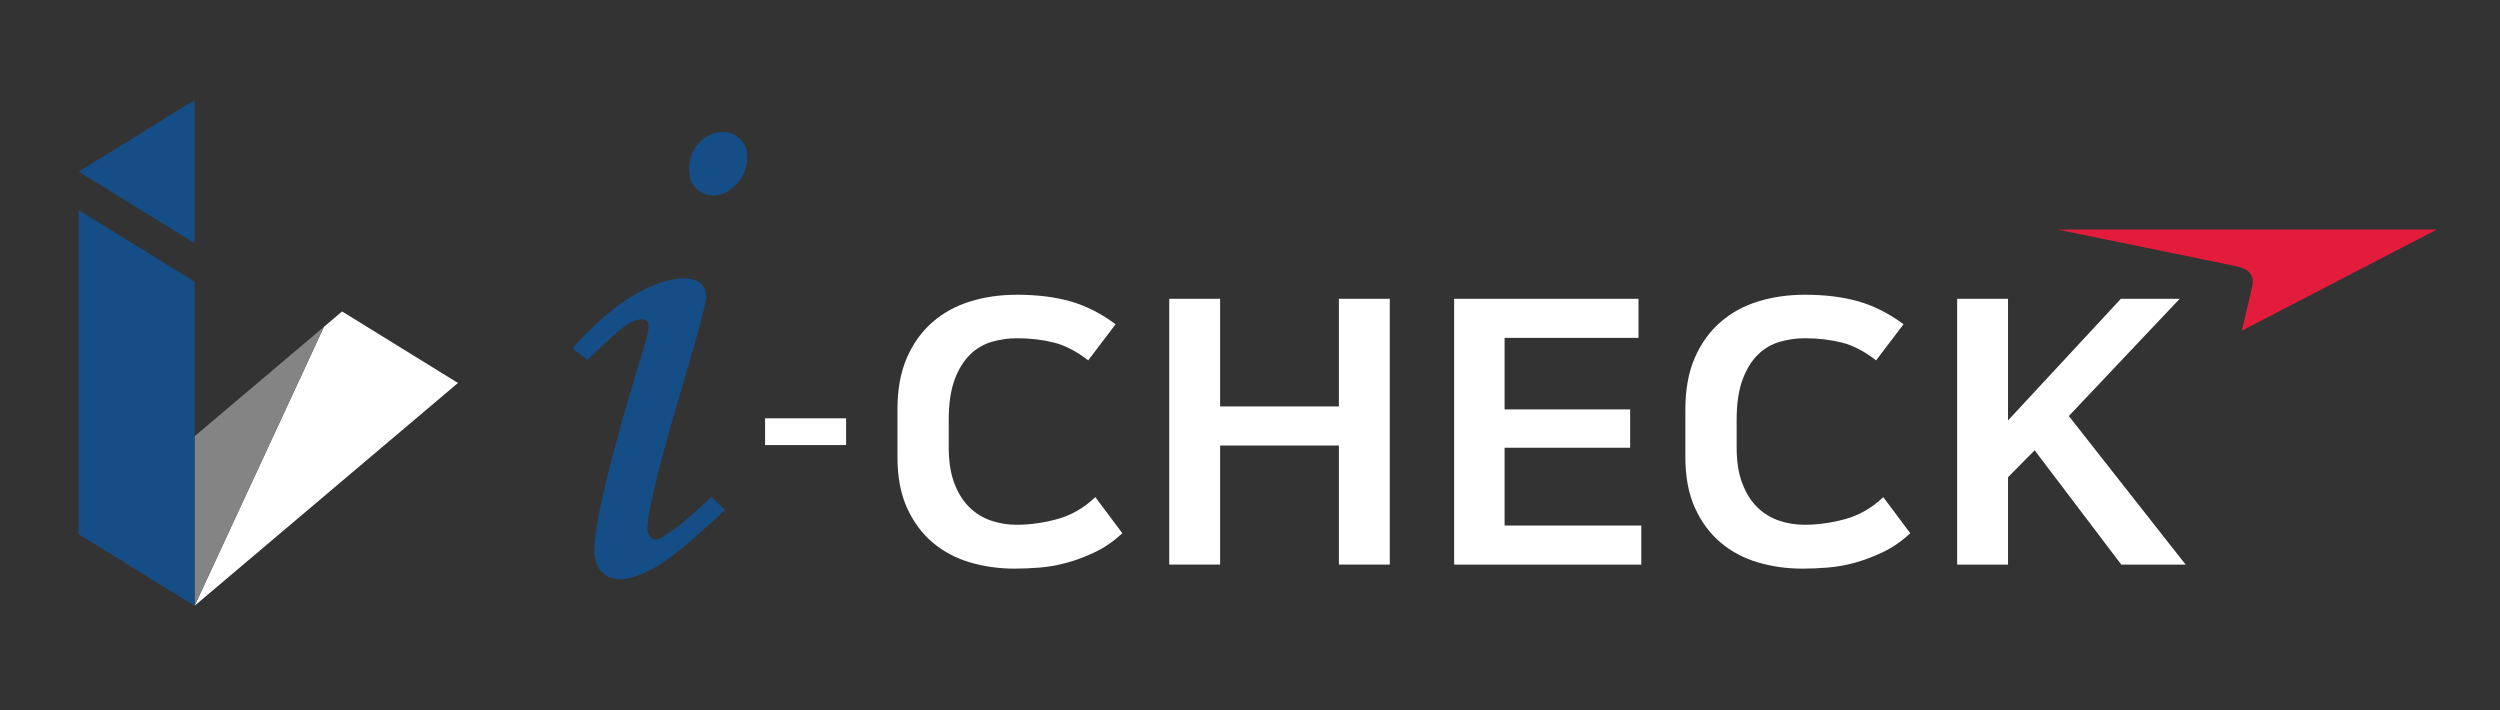 <?xml version="1.0" encoding="iso-8859-1"?>
<!-- Generator: Adobe Illustrator 23.0.0, SVG Export Plug-In . SVG Version: 6.00 Build 0)  -->
<svg version="1.1" id="_x30_" xmlns="http://www.w3.org/2000/svg" xmlns:xlink="http://www.w3.org/1999/xlink" x="0px" y="0px"
	 viewBox="0 0 1285 365" style="enable-background:new 0 0 1285 365;" xml:space="preserve">
<rect x="0" y="0" width="1285" height="365" fill="#333333" stroke="none"/>
<g id="_x32_">
	<path id="_x32_-8" style="fill:#E31C3B;" d="M1057.606,117.989h194.923l-100.249,51.979c0,0,4.054-17.038,5.247-22.105
		c1.257-5.37-0.428-9.425-7.971-10.988C1142.05,135.332,1057.606,117.989,1057.606,117.989"/>
	<path id="_x32_-7" style="fill:#FFFFFF;" d="M1063.367,213.835l60.046,76.358h-33.083l-44.526-58.736l-13.681,13.831v44.905
		h-26.146V153.581h26.146v62.526l58.001-62.526h30.229L1063.367,213.835z"/>
	<path id="_x32_-6" style="fill:#FFFFFF;" d="M927.762,151.499c10.346,0,19.502,1.136,27.468,3.409
		c7.965,2.275,15.688,6.19,23.179,11.747l-14.092,18.57c-5.99-4.672-11.917-7.737-17.769-9.191
		c-5.853-1.448-12.116-2.177-18.785-2.177c-4.363,0-8.651,0.601-12.87,1.798c-4.22,1.203-7.965,3.383-11.231,6.537
		c-3.266,3.16-5.921,7.456-7.965,12.886c-2.044,5.432-3.06,12.38-3.06,20.842v14.019c0,7.202,0.947,13.331,2.855,18.379
		c1.907,5.054,4.463,9.162,7.66,12.316c3.197,3.16,6.912,5.467,11.132,6.916c4.22,1.454,8.645,2.18,13.276,2.18
		c6.806,0,13.787-0.977,20.936-2.937c7.143-1.957,13.643-5.713,19.502-11.272l13.886,18.567c-4.357,4.045-8.95,7.234-13.787,9.57
		c-4.83,2.336-9.63,4.169-14.398,5.493c-4.768,1.327-9.461,2.18-14.092,2.559c-4.631,0.379-8.988,0.57-13.07,0.57
		c-8.034,0-15.694-1.076-22.974-3.221c-7.286-2.151-13.687-5.557-19.203-10.232c-5.51-4.672-9.904-10.61-13.17-17.812
		c-3.266-7.199-4.905-15.916-4.905-26.147v-24.442c0-10.232,1.602-19.041,4.805-26.431c3.197-7.39,7.585-13.516,13.17-18.379
		c5.585-4.86,12.085-8.431,19.502-10.706C911.183,152.636,919.18,151.499,927.762,151.499z"/>
	<path id="_x32_-5" style="fill:#FFFFFF;" d="M842.187,153.581v20.085h-68.828v36.758h64.54v19.706h-64.54v39.978h70.261v20.085
		h-96.195V153.581H842.187z"/>
	<path id="_x32_-4_1_" style="fill:#FFFFFF;" d="M688.196,228.993h-61.062v61.199h-26.146V153.581h26.146v55.327h61.062v-55.327
		h26.146v136.611h-26.146V228.993z"/>
	<path id="_x32_-3_1_" style="fill:#FFFFFF;" d="M522.774,151.499c10.346,0,19.502,1.136,27.467,3.409
		c7.965,2.275,15.688,6.19,23.179,11.747l-14.092,18.57c-5.99-4.672-11.917-7.737-17.769-9.191
		c-5.852-1.448-12.116-2.177-18.785-2.177c-4.363,0-8.651,0.601-12.871,1.798c-4.22,1.203-7.965,3.383-11.231,6.537
		c-3.266,3.16-5.921,7.456-7.965,12.886c-2.044,5.432-3.06,12.38-3.06,20.842v14.019c0,7.202,0.947,13.331,2.855,18.379
		c1.907,5.054,4.463,9.162,7.66,12.316c3.197,3.16,6.912,5.467,11.132,6.916c4.22,1.454,8.645,2.18,13.276,2.18
		c6.806,0,13.787-0.977,20.936-2.937c7.143-1.957,13.643-5.713,19.502-11.272l13.886,18.567c-4.357,4.045-8.95,7.234-13.787,9.57
		c-4.83,2.336-9.63,4.169-14.398,5.493c-4.768,1.327-9.461,2.18-14.092,2.559c-4.631,0.379-8.988,0.57-13.07,0.57
		c-8.034,0-15.694-1.076-22.974-3.221c-7.286-2.151-13.687-5.557-19.203-10.232c-5.51-4.672-9.904-10.61-13.17-17.812
		c-3.266-7.199-4.905-15.916-4.905-26.147v-24.442c0-10.232,1.602-19.041,4.805-26.431c3.197-7.39,7.585-13.516,13.17-18.379
		c5.584-4.86,12.085-8.431,19.502-10.706C506.195,152.636,514.192,151.499,522.774,151.499z"/>
	<rect id="_x32_-2" x="393.246" y="215.01" style="fill:#FFFFFF;" width="41.643" height="13.754"/>
	<path id="_x32_-1" style="fill:#154E87;" d="M301.98,185.016l-7.785-6.017c11.78-12.975,22.532-22.206,32.253-27.691
		c9.721-5.485,17.996-8.228,24.83-8.228c3.771,0,6.657,0.827,8.659,2.477c2.001,1.653,3.005,3.893,3.005,6.724
		c0,3.423-3.823,17.932-11.471,43.528c-12.469,41.877-18.703,67.122-18.703,75.731c0,1.653,0.412,3.038,1.239,4.158
		c0.824,1.122,1.708,1.681,2.654,1.681c3.774,0,13.448-7.313,29.019-21.94l6.901,6.724c-16.163,15.217-27.957,24.948-35.389,29.195
		c-7.431,4.246-13.508,6.37-18.225,6.37c-4.131,0-7.404-1.3-9.82-3.894c-2.419-2.593-3.627-6.192-3.627-10.793
		c0-14.744,8.847-50.782,26.541-108.111c0.824-2.712,1.239-5.131,1.239-7.255c0-2.358-1.062-3.539-3.185-3.539
		c-2.361,0-5.042,0.945-8.051,2.831C319.056,168.855,312.359,174.872,301.98,185.016z M371.519,67.88
		c3.655,0,6.663,1.211,9.024,3.627c2.358,2.419,3.539,5.516,3.539,9.289c0,5.192-1.8,9.762-5.396,13.713
		c-3.6,3.953-7.639,5.927-12.121,5.927c-3.539,0-6.489-1.239-8.847-3.716c-2.361-2.477-3.539-5.72-3.539-9.731
		c0-5.309,1.709-9.82,5.131-13.536C362.729,69.738,366.799,67.88,371.519,67.88z"/>
</g>
<g id="_x31_">
	<polygon id="_x31_-4" style="fill:#FFFFFF;" points="175.842,160.093 166.49,168.004 100.023,311.36 235.394,196.849 	"/>
	<polygon id="_x31_-3" style="fill:#848484;" points="100.023,224.228 100.023,311.36 166.49,168.004 	"/>
	<polygon id="_x31_-2" style="fill:#154E87;" points="100.023,144.811 40.471,108.054 40.471,274.604 100.023,311.36 	"/>
	<polygon id="_x31_-1" style="fill:#154E87;" points="40.471,88.219 100.023,124.976 100.023,51.463 	"/>
</g>
</svg>
